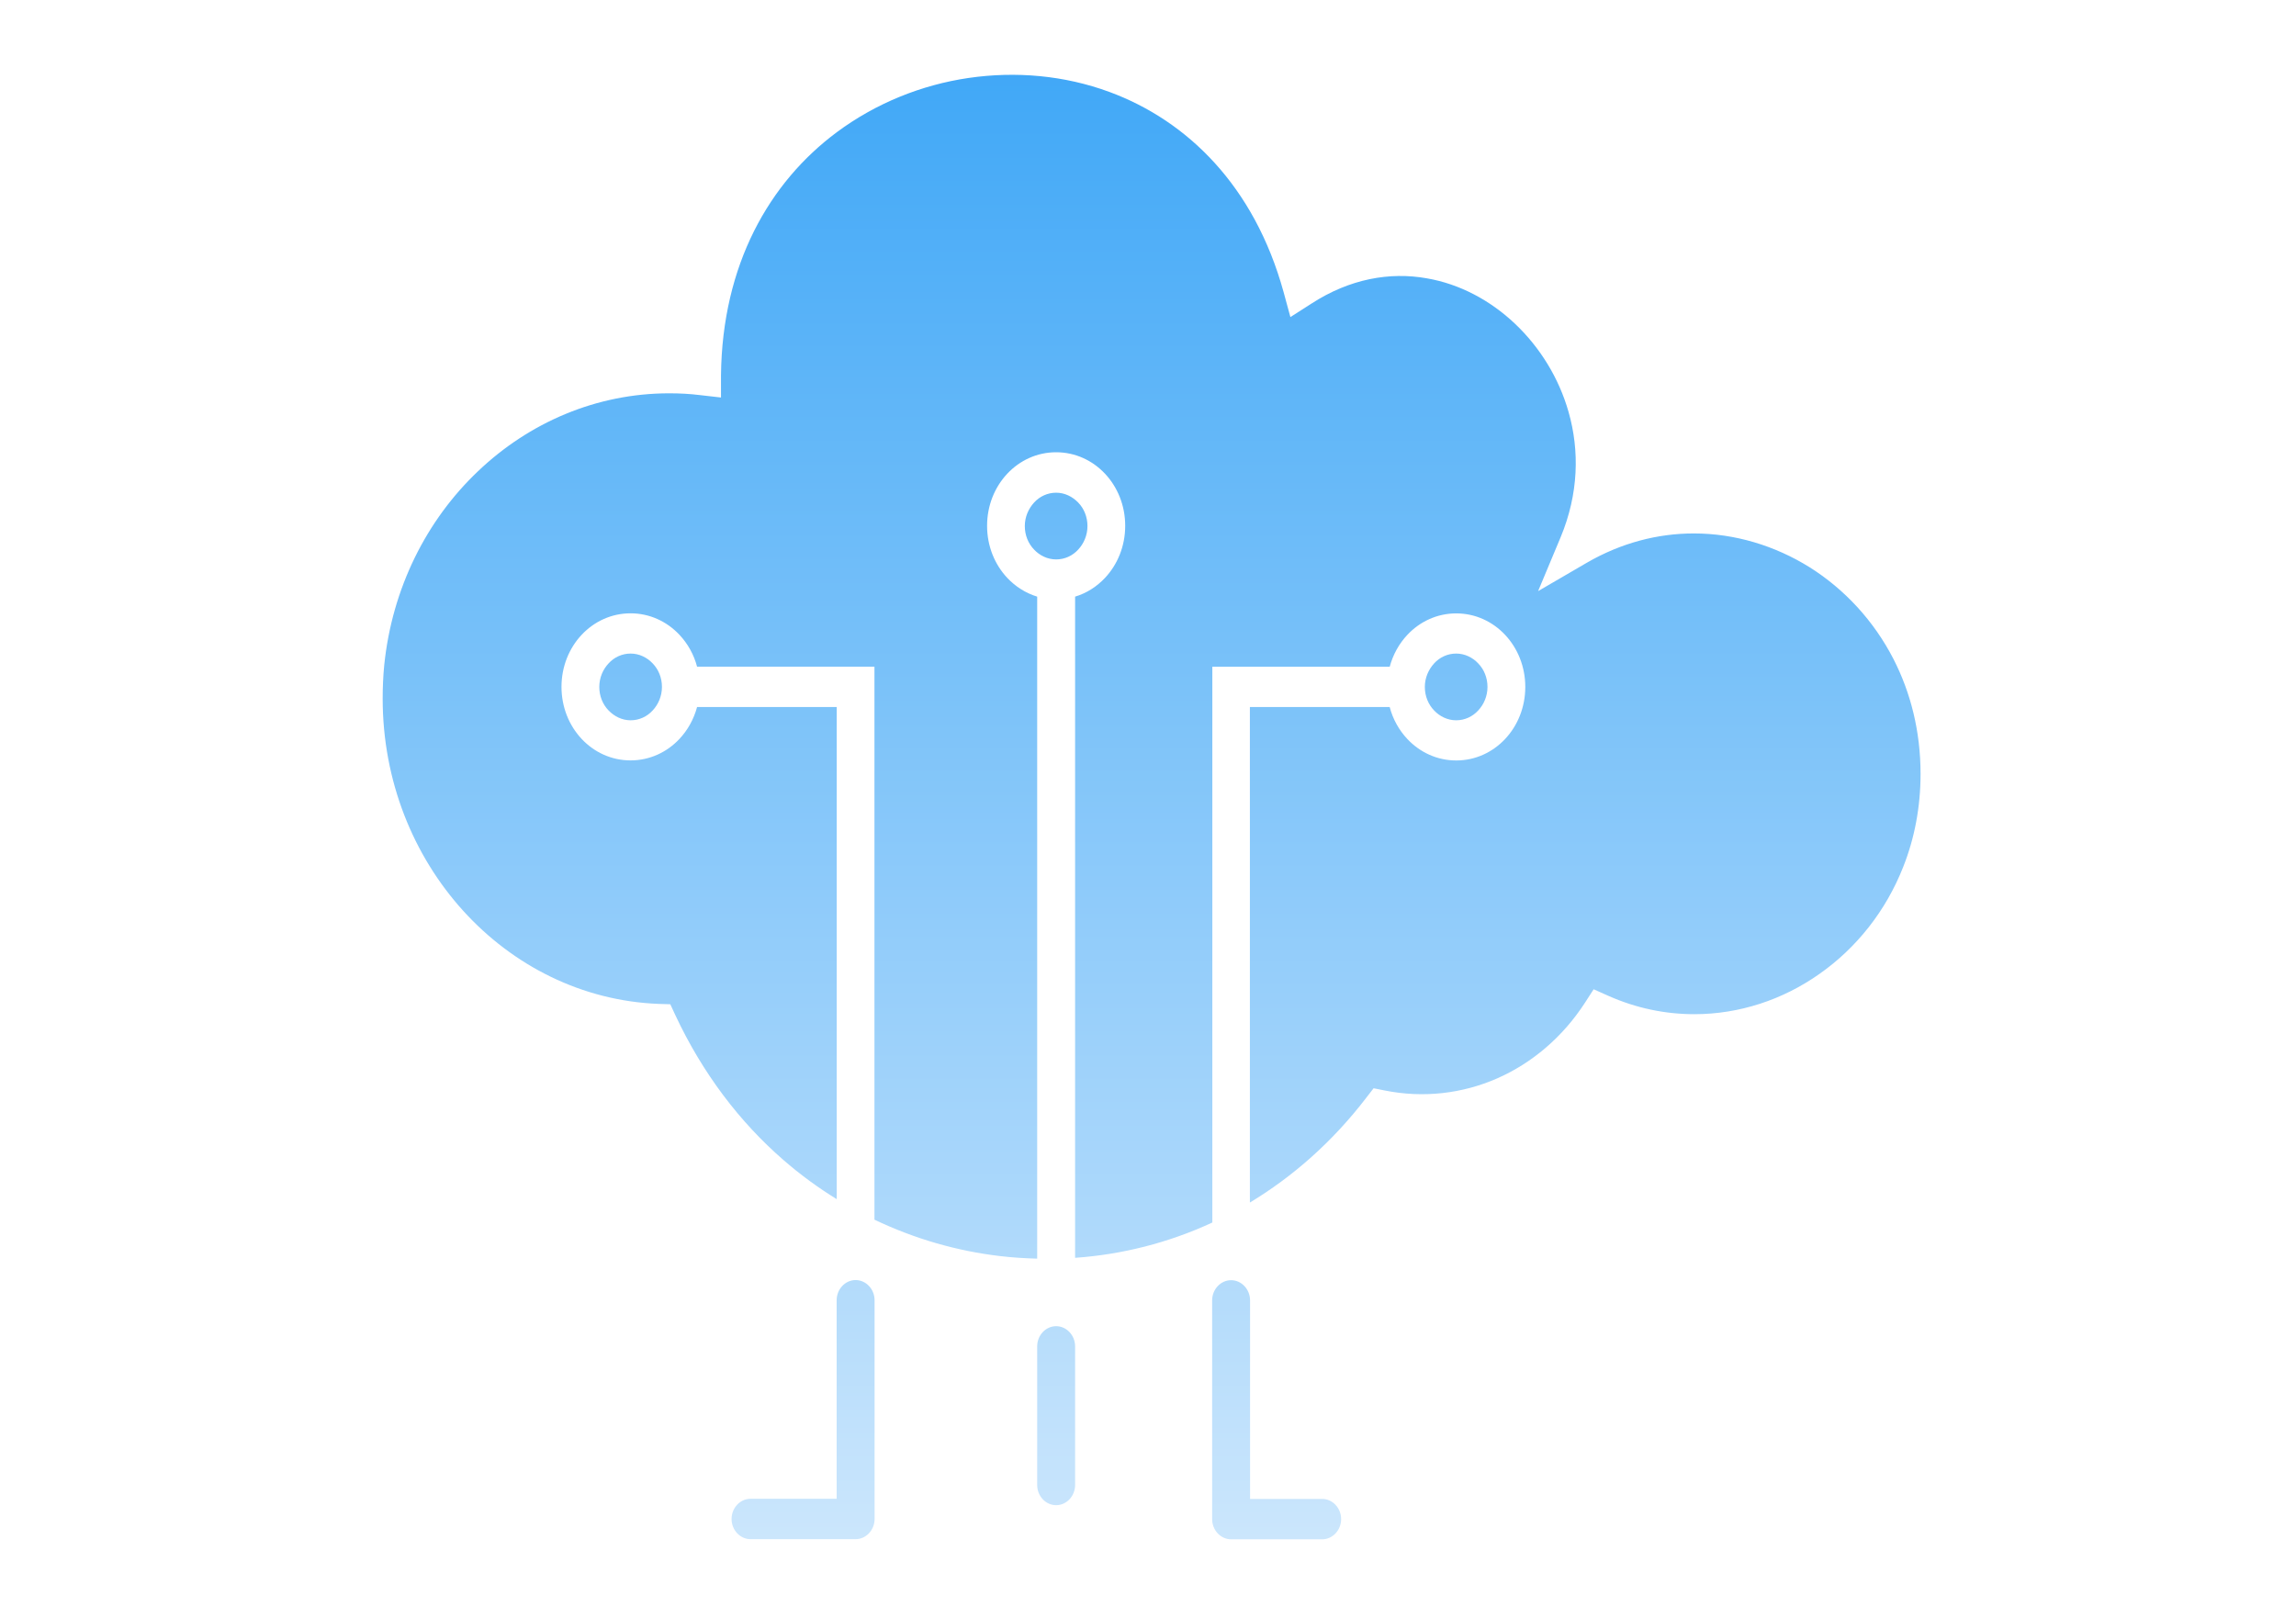 <svg width="200" height="140" viewBox="0 0 200 140" fill="none" xmlns="http://www.w3.org/2000/svg">
<path fill-rule="evenodd" clip-rule="evenodd" d="M91.998 42.924C91.253 42.924 90.568 43.242 90.076 43.783C89.584 44.324 89.269 45.036 89.269 45.83C89.269 46.624 89.568 47.354 90.076 47.878C90.568 48.401 91.252 48.736 91.998 48.736C92.744 48.736 93.429 48.419 93.921 47.878C94.412 47.354 94.727 46.624 94.727 45.83C94.727 45.036 94.429 44.306 93.921 43.783C93.412 43.259 92.744 42.924 91.998 42.924ZM90.347 117.294C90.347 116.329 91.092 115.535 91.998 115.535C92.904 115.535 93.65 116.329 93.65 117.294V129.372C93.65 130.337 92.904 131.131 91.998 131.131C91.092 131.131 90.347 130.337 90.347 129.372V117.294ZM54.932 56.938C54.187 56.938 53.502 57.256 53.01 57.797C52.518 58.321 52.203 59.05 52.203 59.844C52.203 60.639 52.502 61.368 53.01 61.892C53.518 62.416 54.187 62.751 54.932 62.751C55.678 62.751 56.363 62.433 56.855 61.892C57.346 61.368 57.661 60.639 57.661 59.844C57.661 59.05 57.363 58.321 56.855 57.797C56.363 57.273 55.678 56.938 54.932 56.938ZM128.766 57.797C128.274 57.273 127.589 56.938 126.844 56.938C126.098 56.938 125.413 57.256 124.921 57.797C124.43 58.338 124.115 59.05 124.115 59.844C124.115 60.639 124.413 61.368 124.921 61.892C125.413 62.416 126.098 62.751 126.844 62.751C127.589 62.751 128.274 62.433 128.766 61.892C129.258 61.368 129.572 60.639 129.572 59.844C129.572 59.05 129.274 58.321 128.766 57.797ZM121.055 61.603C121.336 62.668 121.872 63.615 122.59 64.38C123.678 65.539 125.181 66.251 126.849 66.251C128.517 66.251 130.02 65.539 131.108 64.38C132.196 63.221 132.865 61.621 132.865 59.844C132.865 58.068 132.196 56.468 131.108 55.309C130.02 54.15 128.517 53.438 126.849 53.438C125.181 53.438 123.678 54.15 122.59 55.309C121.878 56.068 121.342 57.02 121.055 58.086H105.604V106.504C101.776 108.281 97.726 109.292 93.65 109.581V51.978C94.65 51.678 95.539 51.108 96.257 50.343C97.345 49.184 98.014 47.584 98.014 45.807C98.014 44.03 97.345 42.43 96.257 41.271C95.169 40.112 93.666 39.4 91.998 39.4C90.33 39.4 88.827 40.112 87.739 41.271C86.651 42.43 85.983 44.03 85.983 45.807C85.983 47.584 86.651 49.184 87.739 50.343C88.452 51.102 89.347 51.672 90.347 51.978V109.652C89.275 109.622 88.187 109.557 87.115 109.428C83.348 108.987 79.658 107.922 76.172 106.257V58.08H60.721C60.439 57.015 59.904 56.068 59.185 55.303C58.097 54.144 56.595 53.432 54.926 53.432C53.258 53.432 51.756 54.144 50.667 55.303C49.579 56.462 48.911 58.062 48.911 59.839C48.911 61.615 49.579 63.215 50.667 64.374C51.756 65.534 53.258 66.245 54.926 66.245C56.595 66.245 58.097 65.534 59.185 64.374C59.898 63.616 60.434 62.663 60.721 61.597H72.885V104.469C71.261 103.469 69.698 102.327 68.228 101.045C64.45 97.762 61.218 93.544 58.821 88.425L58.39 87.49L57.407 87.46C50.706 87.207 44.679 84.131 40.332 79.33C36.002 74.541 33.334 68.04 33.334 60.862C33.334 59.862 33.378 58.897 33.466 57.979C34.151 51.225 37.173 45.295 41.625 41.066C46.077 36.818 51.938 34.265 58.296 34.265C59.219 34.265 60.114 34.312 61.003 34.424L62.804 34.63V32.694C62.909 23.039 67.03 15.874 72.896 11.515C76.288 8.997 80.265 7.391 84.375 6.791C88.485 6.191 92.727 6.567 96.638 8.009C103.427 10.515 109.261 16.204 111.808 25.434L112.404 27.623L114.233 26.452C117.58 24.281 121.066 23.675 124.281 24.246C127.153 24.74 129.816 26.164 131.976 28.211C134.136 30.259 135.788 32.918 136.633 35.883C137.599 39.26 137.511 43.031 135.948 46.791L133.981 51.497L138.224 49.026C141.229 47.285 144.416 46.473 147.543 46.473C151.128 46.473 154.613 47.538 157.635 49.42C160.656 51.321 163.22 54.068 164.943 57.427C166.429 60.328 167.296 63.705 167.296 67.417C167.296 70.335 166.761 73.059 165.794 75.501C164.275 79.383 161.684 82.602 158.502 84.837C155.315 87.091 151.52 88.355 147.593 88.355C145.09 88.355 142.544 87.849 140.058 86.737L138.82 86.184L138.064 87.355C136.114 90.367 133.435 92.621 130.413 93.95C127.375 95.28 123.983 95.68 120.602 94.998L119.652 94.809L119.028 95.615C116.078 99.469 112.626 102.499 108.875 104.764V61.593H121.039L121.055 61.603ZM108.891 130.585H115.171C116.077 130.585 116.823 131.379 116.823 132.344C116.823 133.309 116.077 134.103 115.171 134.103H107.239C106.333 134.103 105.587 133.309 105.587 132.344V113.288C105.587 112.324 106.333 111.529 107.239 111.529C108.145 111.529 108.891 112.324 108.891 113.288V130.585ZM65.377 134.091C64.472 134.091 63.726 133.297 63.726 132.332C63.726 131.367 64.472 130.573 65.377 130.573H72.879V113.277C72.879 112.312 73.625 111.517 74.531 111.517C75.437 111.517 76.183 112.312 76.183 113.277V132.332C76.183 133.297 75.437 134.091 74.531 134.091H65.377Z" fill="url(#paint0_linear_2410_2860)"/>
<defs>
<linearGradient id="paint0_linear_2410_2860" x1="100.315" y1="6.517" x2="100.315" y2="134.103" gradientUnits="userSpaceOnUse">
<stop stop-color="#41A8F7"/>
<stop offset="1" stop-color="#CBE6FC"/>
</linearGradient>
</defs>
</svg>
